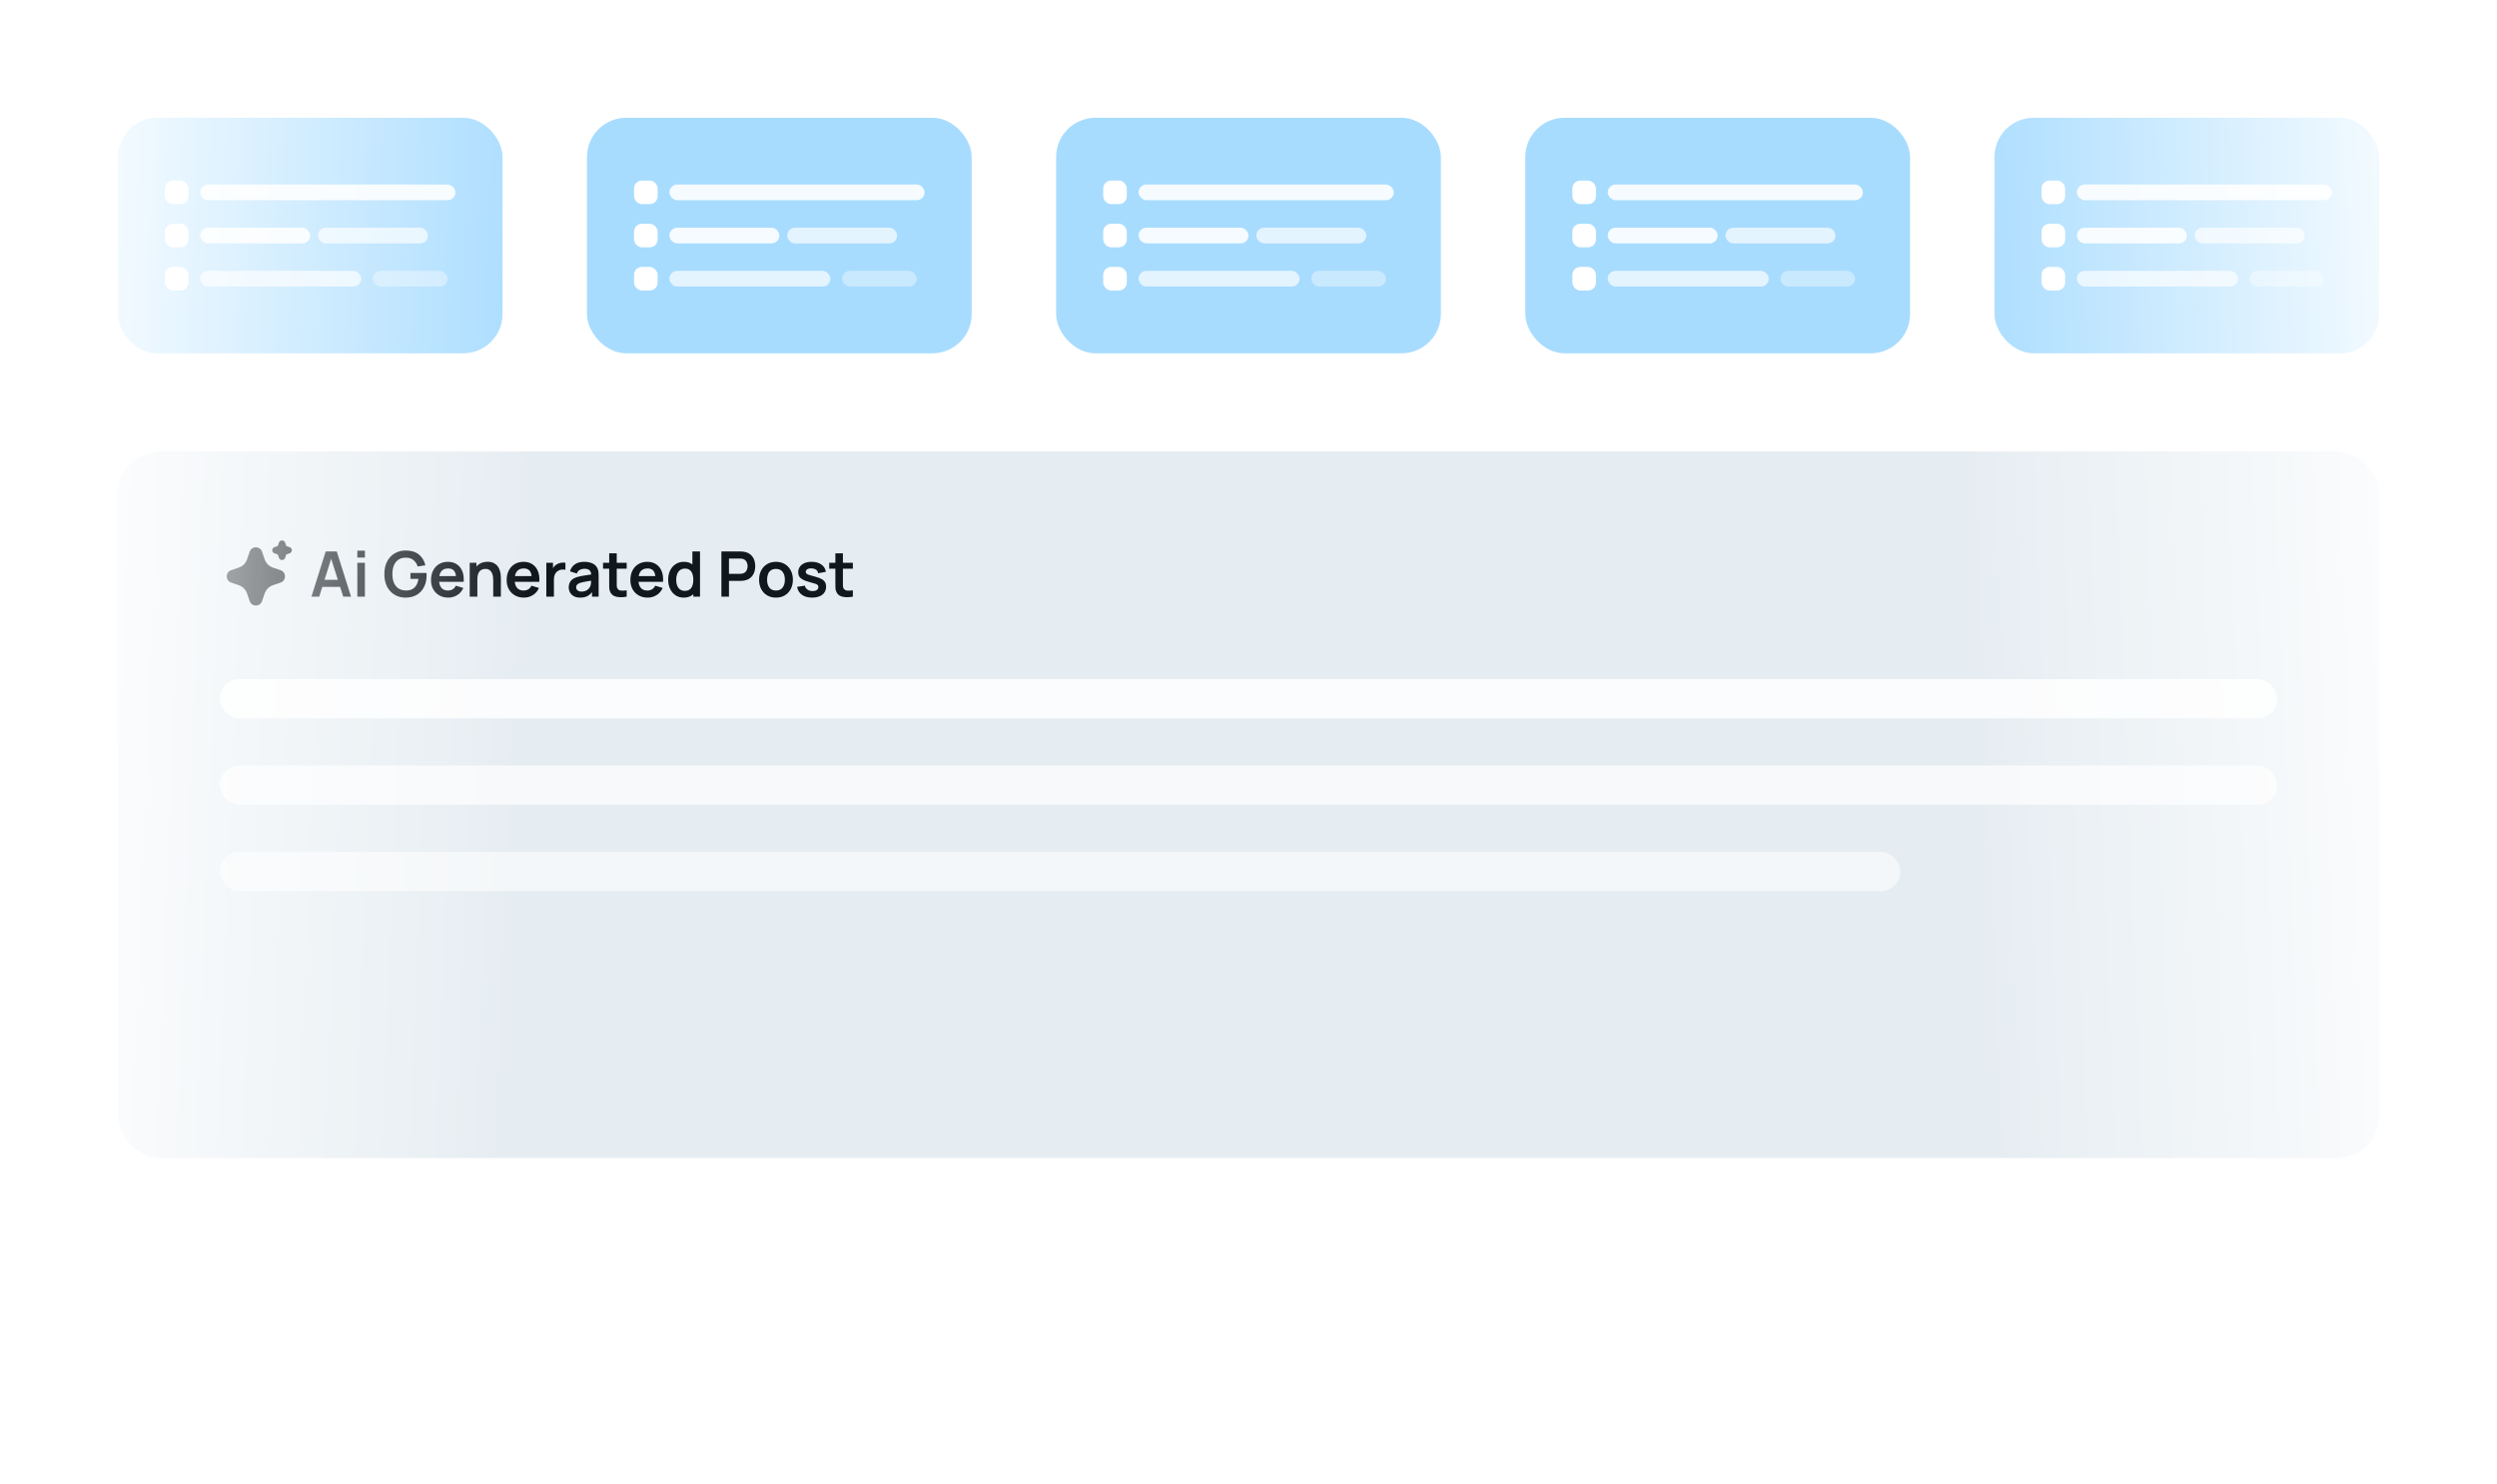 <svg width="636" height="378" viewBox="0 0 636 378" fill="none" xmlns="http://www.w3.org/2000/svg">
  <g filter="url(#filter0_d_79_53)">
    <rect x="6" y="5" width="624" height="366" rx="15" fill="white" />
  </g>
  <rect x="30" y="30" width="98" height="60" rx="10" fill="#A8DCFF" />
  <rect x="42" y="46" width="6" height="6" rx="2" fill="white" />
  <rect opacity="0.88" x="51" y="47" width="65" height="4" rx="2" fill="white" />
  <rect x="42" y="68" width="6" height="6" rx="2" fill="white" />
  <rect opacity="0.68" x="51" y="69" width="41" height="4" rx="2" fill="white" />
  <rect opacity="0.38" x="95" y="69" width="19" height="4" rx="2" fill="white" />
  <rect x="42" y="57" width="6" height="6" rx="2" fill="white" />
  <rect opacity="0.88" x="51" y="58" width="28" height="4" rx="2" fill="white" />
  <rect opacity="0.68" x="81" y="58" width="28" height="4" rx="2" fill="white" />
  <rect x="149.5" y="30" width="98" height="60" rx="10" fill="#A8DCFF" />
  <rect x="161.5" y="46" width="6" height="6" rx="2" fill="white" />
  <rect opacity="0.88" x="170.5" y="47" width="65" height="4" rx="2" fill="white" />
  <rect x="161.5" y="68" width="6" height="6" rx="2" fill="white" />
  <rect opacity="0.68" x="170.5" y="69" width="41" height="4" rx="2" fill="white" />
  <rect opacity="0.38" x="214.5" y="69" width="19" height="4" rx="2" fill="white" />
  <rect x="161.5" y="57" width="6" height="6" rx="2" fill="white" />
  <rect opacity="0.88" x="170.5" y="58" width="28" height="4" rx="2" fill="white" />
  <rect opacity="0.68" x="200.5" y="58" width="28" height="4" rx="2" fill="white" />
  <rect x="269" y="30" width="98" height="60" rx="10" fill="#A8DCFF" />
  <rect x="281" y="46" width="6" height="6" rx="2" fill="white" />
  <rect opacity="0.88" x="290" y="47" width="65" height="4" rx="2" fill="white" />
  <rect x="281" y="68" width="6" height="6" rx="2" fill="white" />
  <rect opacity="0.68" x="290" y="69" width="41" height="4" rx="2" fill="white" />
  <rect opacity="0.38" x="334" y="69" width="19" height="4" rx="2" fill="white" />
  <rect x="281" y="57" width="6" height="6" rx="2" fill="white" />
  <rect opacity="0.88" x="290" y="58" width="28" height="4" rx="2" fill="white" />
  <rect opacity="0.68" x="320" y="58" width="28" height="4" rx="2" fill="white" />
  <rect x="388.5" y="30" width="98" height="60" rx="10" fill="#A8DCFF" />
  <rect x="400.5" y="46" width="6" height="6" rx="2" fill="white" />
  <rect opacity="0.88" x="409.5" y="47" width="65" height="4" rx="2" fill="white" />
  <rect x="400.5" y="68" width="6" height="6" rx="2" fill="white" />
  <rect opacity="0.68" x="409.5" y="69" width="41" height="4" rx="2" fill="white" />
  <rect opacity="0.38" x="453.5" y="69" width="19" height="4" rx="2" fill="white" />
  <rect x="400.5" y="57" width="6" height="6" rx="2" fill="white" />
  <rect opacity="0.88" x="409.5" y="58" width="28" height="4" rx="2" fill="white" />
  <rect opacity="0.68" x="439.5" y="58" width="28" height="4" rx="2" fill="white" />
  <rect x="508" y="30" width="98" height="60" rx="10" fill="#A8DCFF" />
  <rect x="520" y="46" width="6" height="6" rx="2" fill="white" />
  <rect opacity="0.88" x="529" y="47" width="65" height="4" rx="2" fill="white" />
  <rect x="520" y="68" width="6" height="6" rx="2" fill="white" />
  <rect opacity="0.68" x="529" y="69" width="41" height="4" rx="2" fill="white" />
  <rect opacity="0.38" x="573" y="69" width="19" height="4" rx="2" fill="white" />
  <rect x="520" y="57" width="6" height="6" rx="2" fill="white" />
  <rect opacity="0.88" x="529" y="58" width="28" height="4" rx="2" fill="white" />
  <rect opacity="0.68" x="559" y="58" width="28" height="4" rx="2" fill="white" />
  <rect x="30" y="115" width="576" height="180" rx="10.75" fill="#E6EDF2" />
  <rect opacity="0.85" x="56" y="173" width="524" height="10" rx="5" fill="white" />
  <rect opacity="0.67" x="56" y="195" width="524" height="10" rx="5" fill="white" />
  <rect opacity="0.55" x="56" y="217" width="428" height="10" rx="5" fill="white" />
  <path
    d="M63.589 140.54C64.087 139.082 66.102 139.038 66.693 140.408L66.743 140.541L67.416 142.508C67.57 142.959 67.819 143.372 68.146 143.719C68.473 144.065 68.871 144.338 69.312 144.518L69.493 144.585L71.46 145.257C72.918 145.755 72.962 147.77 71.593 148.361L71.46 148.411L69.493 149.084C69.042 149.238 68.629 149.487 68.282 149.814C67.936 150.141 67.663 150.539 67.483 150.981L67.416 151.161L66.744 153.129C66.246 154.587 64.231 154.631 63.641 153.262L63.589 153.129L62.917 151.162C62.763 150.71 62.514 150.298 62.187 149.951C61.86 149.604 61.462 149.331 61.021 149.151L60.841 149.084L58.874 148.412C57.415 147.914 57.371 145.899 58.741 145.308L58.874 145.257L60.841 144.585C61.292 144.431 61.705 144.182 62.051 143.855C62.398 143.527 62.67 143.13 62.85 142.688L62.917 142.508L63.589 140.54ZM71.833 137.667C71.989 137.667 72.142 137.71 72.274 137.793C72.406 137.875 72.513 137.993 72.582 138.133L72.622 138.231L72.913 139.086L73.769 139.378C73.925 139.431 74.062 139.529 74.163 139.66C74.263 139.791 74.322 139.949 74.333 140.114C74.343 140.278 74.305 140.443 74.222 140.585C74.139 140.728 74.016 140.843 73.867 140.915L73.769 140.955L72.914 141.247L72.622 142.103C72.569 142.259 72.471 142.396 72.34 142.496C72.209 142.597 72.051 142.656 71.886 142.666C71.722 142.677 71.558 142.638 71.415 142.555C71.272 142.472 71.157 142.349 71.085 142.201L71.045 142.103L70.753 141.248L69.897 140.956C69.741 140.903 69.604 140.805 69.504 140.674C69.404 140.543 69.344 140.385 69.334 140.22C69.323 140.056 69.362 139.892 69.445 139.749C69.528 139.606 69.651 139.491 69.799 139.419L69.897 139.379L70.752 139.087L71.044 138.231C71.1 138.066 71.207 137.923 71.348 137.822C71.49 137.721 71.659 137.667 71.833 137.667Z"
    fill="#10171D"
  />
  <path
    d="M79.32 152L82.952 140.48H85.776L89.408 152H87.424L84.128 141.664H84.56L81.304 152H79.32ZM81.344 149.504V147.704H87.392V149.504H81.344ZM91.014 142.048V140.28H92.942V142.048H91.014ZM91.014 152V143.36H92.942V152H91.014ZM103.294 152.24C102.547 152.24 101.846 152.109 101.19 151.848C100.539 151.581 99.966 151.192 99.47 150.68C98.979 150.168 98.595 149.541 98.318 148.8C98.04 148.053 97.902 147.2 97.902 146.24C97.902 144.981 98.136 143.907 98.606 143.016C99.075 142.12 99.718 141.435 100.534 140.96C101.35 140.48 102.27 140.24 103.294 140.24C104.713 140.24 105.835 140.571 106.662 141.232C107.494 141.888 108.057 142.811 108.35 144L106.382 144.312C106.163 143.629 105.806 143.085 105.31 142.68C104.814 142.269 104.182 142.064 103.414 142.064C102.641 142.053 101.998 142.221 101.486 142.568C100.974 142.915 100.587 143.403 100.326 144.032C100.07 144.661 99.942 145.397 99.942 146.24C99.942 147.083 100.07 147.816 100.326 148.44C100.582 149.059 100.966 149.541 101.478 149.888C101.995 150.235 102.641 150.413 103.414 150.424C103.995 150.429 104.505 150.325 104.942 150.112C105.379 149.893 105.737 149.565 106.014 149.128C106.291 148.685 106.478 148.133 106.574 147.472H104.542V145.96H108.622C108.633 146.045 108.641 146.171 108.646 146.336C108.651 146.501 108.654 146.6 108.654 146.632C108.654 147.72 108.438 148.688 108.006 149.536C107.579 150.379 106.966 151.04 106.166 151.52C105.366 152 104.409 152.24 103.294 152.24ZM114.189 152.24C113.314 152.24 112.546 152.051 111.885 151.672C111.223 151.293 110.706 150.768 110.333 150.096C109.965 149.424 109.781 148.651 109.781 147.776C109.781 146.832 109.962 146.013 110.325 145.32C110.687 144.621 111.191 144.08 111.837 143.696C112.482 143.312 113.229 143.12 114.077 143.12C114.973 143.12 115.733 143.331 116.357 143.752C116.986 144.168 117.453 144.757 117.757 145.52C118.061 146.283 118.175 147.181 118.101 148.216H116.189V147.512C116.183 146.573 116.018 145.888 115.693 145.456C115.367 145.024 114.855 144.808 114.157 144.808C113.367 144.808 112.781 145.053 112.397 145.544C112.013 146.029 111.821 146.741 111.821 147.68C111.821 148.555 112.013 149.232 112.397 149.712C112.781 150.192 113.341 150.432 114.077 150.432C114.551 150.432 114.959 150.328 115.301 150.12C115.647 149.907 115.914 149.6 116.101 149.2L118.005 149.776C117.674 150.555 117.162 151.16 116.469 151.592C115.781 152.024 115.021 152.24 114.189 152.24ZM111.213 148.216V146.76H117.157V148.216H111.213ZM125.627 152V147.84C125.627 147.568 125.609 147.267 125.571 146.936C125.534 146.605 125.446 146.288 125.307 145.984C125.174 145.675 124.971 145.421 124.699 145.224C124.433 145.027 124.07 144.928 123.611 144.928C123.366 144.928 123.123 144.968 122.883 145.048C122.643 145.128 122.425 145.267 122.227 145.464C122.035 145.656 121.881 145.923 121.763 146.264C121.646 146.6 121.587 147.032 121.587 147.56L120.443 147.072C120.443 146.336 120.585 145.669 120.867 145.072C121.155 144.475 121.577 144 122.131 143.648C122.686 143.291 123.369 143.112 124.179 143.112C124.819 143.112 125.347 143.219 125.763 143.432C126.179 143.645 126.51 143.917 126.755 144.248C127.001 144.579 127.182 144.931 127.299 145.304C127.417 145.677 127.491 146.032 127.523 146.368C127.561 146.699 127.579 146.968 127.579 147.176V152H125.627ZM119.635 152V143.36H121.355V146.04H121.587V152H119.635ZM133.454 152.24C132.58 152.24 131.812 152.051 131.15 151.672C130.489 151.293 129.972 150.768 129.598 150.096C129.23 149.424 129.046 148.651 129.046 147.776C129.046 146.832 129.228 146.013 129.59 145.32C129.953 144.621 130.457 144.08 131.102 143.696C131.748 143.312 132.494 143.12 133.342 143.12C134.238 143.12 134.998 143.331 135.622 143.752C136.252 144.168 136.718 144.757 137.022 145.52C137.326 146.283 137.441 147.181 137.366 148.216H135.454V147.512C135.449 146.573 135.284 145.888 134.958 145.456C134.633 145.024 134.121 144.808 133.422 144.808C132.633 144.808 132.046 145.053 131.662 145.544C131.278 146.029 131.086 146.741 131.086 147.68C131.086 148.555 131.278 149.232 131.662 149.712C132.046 150.192 132.606 150.432 133.342 150.432C133.817 150.432 134.225 150.328 134.566 150.12C134.913 149.907 135.18 149.6 135.366 149.2L137.27 149.776C136.94 150.555 136.428 151.16 135.734 151.592C135.046 152.024 134.286 152.24 133.454 152.24ZM130.478 148.216V146.76H136.422V148.216H130.478ZM139.151 152V143.36H140.855V145.464L140.647 145.192C140.754 144.904 140.895 144.643 141.071 144.408C141.253 144.168 141.469 143.971 141.719 143.816C141.933 143.672 142.167 143.56 142.423 143.48C142.685 143.395 142.951 143.344 143.223 143.328C143.495 143.307 143.759 143.317 144.015 143.36V145.16C143.759 145.085 143.463 145.061 143.127 145.088C142.797 145.115 142.498 145.208 142.231 145.368C141.965 145.512 141.746 145.696 141.575 145.92C141.41 146.144 141.287 146.4 141.207 146.688C141.127 146.971 141.087 147.277 141.087 147.608V152H139.151ZM147.755 152.24C147.131 152.24 146.603 152.123 146.171 151.888C145.739 151.648 145.411 151.331 145.187 150.936C144.968 150.541 144.859 150.107 144.859 149.632C144.859 149.216 144.928 148.843 145.067 148.512C145.205 148.176 145.419 147.888 145.707 147.648C145.995 147.403 146.368 147.203 146.827 147.048C147.173 146.936 147.579 146.835 148.043 146.744C148.512 146.653 149.019 146.571 149.563 146.496C150.112 146.416 150.685 146.331 151.283 146.24L150.595 146.632C150.6 146.035 150.467 145.595 150.195 145.312C149.923 145.029 149.464 144.888 148.819 144.888C148.429 144.888 148.053 144.979 147.691 145.16C147.328 145.341 147.075 145.653 146.931 146.096L145.171 145.544C145.384 144.813 145.789 144.227 146.387 143.784C146.989 143.341 147.8 143.12 148.819 143.12C149.587 143.12 150.261 143.245 150.843 143.496C151.429 143.747 151.864 144.157 152.147 144.728C152.301 145.032 152.395 145.344 152.427 145.664C152.459 145.979 152.475 146.323 152.475 146.696V152H150.787V150.128L151.067 150.432C150.677 151.056 150.221 151.515 149.699 151.808C149.181 152.096 148.533 152.24 147.755 152.24ZM148.139 150.704C148.576 150.704 148.949 150.627 149.259 150.472C149.568 150.317 149.813 150.128 149.995 149.904C150.181 149.68 150.307 149.469 150.371 149.272C150.472 149.027 150.528 148.747 150.539 148.432C150.555 148.112 150.563 147.853 150.563 147.656L151.155 147.832C150.573 147.923 150.075 148.003 149.659 148.072C149.243 148.141 148.885 148.208 148.587 148.272C148.288 148.331 148.024 148.397 147.795 148.472C147.571 148.552 147.381 148.645 147.227 148.752C147.072 148.859 146.952 148.981 146.867 149.12C146.787 149.259 146.747 149.421 146.747 149.608C146.747 149.821 146.8 150.011 146.907 150.176C147.013 150.336 147.168 150.464 147.371 150.56C147.579 150.656 147.835 150.704 148.139 150.704ZM159.622 152C159.051 152.107 158.491 152.152 157.942 152.136C157.398 152.125 156.91 152.027 156.478 151.84C156.046 151.648 155.718 151.347 155.493 150.936C155.296 150.563 155.192 150.181 155.182 149.792C155.171 149.403 155.166 148.963 155.166 148.472V140.96H157.086V148.36C157.086 148.707 157.088 149.011 157.094 149.272C157.104 149.533 157.16 149.747 157.262 149.912C157.454 150.232 157.76 150.411 158.182 150.448C158.603 150.485 159.083 150.464 159.622 150.384V152ZM153.598 144.872V143.36H159.622V144.872H153.598ZM164.97 152.24C164.095 152.24 163.327 152.051 162.666 151.672C162.005 151.293 161.487 150.768 161.114 150.096C160.746 149.424 160.562 148.651 160.562 147.776C160.562 146.832 160.743 146.013 161.106 145.32C161.469 144.621 161.973 144.08 162.618 143.696C163.263 143.312 164.01 143.12 164.858 143.12C165.754 143.12 166.514 143.331 167.138 143.752C167.767 144.168 168.234 144.757 168.538 145.52C168.842 146.283 168.957 147.181 168.882 148.216H166.97V147.512C166.965 146.573 166.799 145.888 166.474 145.456C166.149 145.024 165.637 144.808 164.938 144.808C164.149 144.808 163.562 145.053 163.178 145.544C162.794 146.029 162.602 146.741 162.602 147.68C162.602 148.555 162.794 149.232 163.178 149.712C163.562 150.192 164.122 150.432 164.858 150.432C165.333 150.432 165.741 150.328 166.082 150.12C166.429 149.907 166.695 149.6 166.882 149.2L168.786 149.776C168.455 150.555 167.943 151.16 167.25 151.592C166.562 152.024 165.802 152.24 164.97 152.24ZM161.994 148.216V146.76H167.938V148.216H161.994ZM174.131 152.24C173.336 152.24 172.643 152.04 172.051 151.64C171.459 151.24 171 150.696 170.675 150.008C170.35 149.32 170.187 148.544 170.187 147.68C170.187 146.805 170.35 146.027 170.675 145.344C171.006 144.656 171.472 144.115 172.075 143.72C172.678 143.32 173.387 143.12 174.203 143.12C175.024 143.12 175.712 143.32 176.267 143.72C176.827 144.115 177.251 144.656 177.539 145.344C177.827 146.032 177.971 146.811 177.971 147.68C177.971 148.539 177.827 149.315 177.539 150.008C177.251 150.696 176.822 151.24 176.251 151.64C175.68 152.04 174.974 152.24 174.131 152.24ZM174.427 150.512C174.944 150.512 175.36 150.395 175.675 150.16C175.995 149.92 176.227 149.587 176.371 149.16C176.52 148.733 176.595 148.24 176.595 147.68C176.595 147.115 176.52 146.621 176.371 146.2C176.227 145.773 176 145.443 175.691 145.208C175.382 144.968 174.982 144.848 174.491 144.848C173.974 144.848 173.547 144.976 173.211 145.232C172.875 145.483 172.627 145.824 172.467 146.256C172.307 146.683 172.227 147.157 172.227 147.68C172.227 148.208 172.304 148.688 172.459 149.12C172.619 149.547 172.862 149.885 173.187 150.136C173.512 150.387 173.926 150.512 174.427 150.512ZM176.595 152V145.936H176.355V140.48H178.299V152H176.595ZM183.745 152V140.48H188.505C188.617 140.48 188.761 140.485 188.937 140.496C189.113 140.501 189.276 140.517 189.425 140.544C190.092 140.645 190.641 140.867 191.073 141.208C191.51 141.549 191.833 141.981 192.041 142.504C192.254 143.021 192.361 143.597 192.361 144.232C192.361 144.861 192.254 145.437 192.041 145.96C191.828 146.477 191.502 146.907 191.065 147.248C190.633 147.589 190.086 147.811 189.425 147.912C189.276 147.933 189.11 147.949 188.929 147.96C188.753 147.971 188.612 147.976 188.505 147.976H185.673V152H183.745ZM185.673 146.176H188.425C188.532 146.176 188.652 146.171 188.785 146.16C188.918 146.149 189.041 146.128 189.153 146.096C189.473 146.016 189.724 145.875 189.905 145.672C190.092 145.469 190.222 145.24 190.297 144.984C190.377 144.728 190.417 144.477 190.417 144.232C190.417 143.987 190.377 143.736 190.297 143.48C190.222 143.219 190.092 142.987 189.905 142.784C189.724 142.581 189.473 142.44 189.153 142.36C189.041 142.328 188.918 142.309 188.785 142.304C188.652 142.293 188.532 142.288 188.425 142.288H185.673V146.176ZM197.639 152.24C196.775 152.24 196.02 152.045 195.375 151.656C194.73 151.267 194.228 150.731 193.871 150.048C193.519 149.36 193.343 148.571 193.343 147.68C193.343 146.773 193.524 145.979 193.887 145.296C194.25 144.613 194.754 144.08 195.399 143.696C196.044 143.312 196.791 143.12 197.639 143.12C198.508 143.12 199.266 143.315 199.911 143.704C200.556 144.093 201.058 144.632 201.415 145.32C201.772 146.003 201.951 146.789 201.951 147.68C201.951 148.576 201.77 149.368 201.407 150.056C201.05 150.739 200.548 151.275 199.903 151.664C199.258 152.048 198.503 152.24 197.639 152.24ZM197.639 150.432C198.407 150.432 198.978 150.176 199.351 149.664C199.724 149.152 199.911 148.491 199.911 147.68C199.911 146.843 199.722 146.176 199.343 145.68C198.964 145.179 198.396 144.928 197.639 144.928C197.122 144.928 196.695 145.045 196.359 145.28C196.028 145.509 195.783 145.832 195.623 146.248C195.463 146.659 195.383 147.136 195.383 147.68C195.383 148.517 195.572 149.187 195.951 149.688C196.335 150.184 196.898 150.432 197.639 150.432ZM206.847 152.24C205.78 152.24 204.913 152 204.247 151.52C203.58 151.04 203.175 150.365 203.031 149.496L204.999 149.192C205.1 149.619 205.324 149.955 205.671 150.2C206.017 150.445 206.455 150.568 206.983 150.568C207.447 150.568 207.804 150.477 208.055 150.296C208.311 150.109 208.439 149.856 208.439 149.536C208.439 149.339 208.391 149.181 208.295 149.064C208.204 148.941 208.001 148.824 207.687 148.712C207.372 148.6 206.889 148.459 206.239 148.288C205.513 148.096 204.937 147.891 204.511 147.672C204.084 147.448 203.777 147.184 203.591 146.88C203.404 146.576 203.311 146.208 203.311 145.776C203.311 145.237 203.452 144.768 203.735 144.368C204.017 143.968 204.412 143.661 204.919 143.448C205.425 143.229 206.023 143.12 206.711 143.12C207.383 143.12 207.977 143.224 208.495 143.432C209.017 143.64 209.439 143.936 209.759 144.32C210.079 144.704 210.276 145.155 210.351 145.672L208.383 146.024C208.335 145.656 208.167 145.365 207.879 145.152C207.596 144.939 207.217 144.819 206.743 144.792C206.289 144.765 205.924 144.835 205.647 145C205.369 145.16 205.231 145.387 205.231 145.68C205.231 145.845 205.287 145.987 205.399 146.104C205.511 146.221 205.735 146.339 206.071 146.456C206.412 146.573 206.919 146.717 207.591 146.888C208.279 147.064 208.828 147.267 209.239 147.496C209.655 147.72 209.953 147.989 210.135 148.304C210.321 148.619 210.415 149 210.415 149.448C210.415 150.317 210.097 151 209.463 151.496C208.833 151.992 207.961 152.24 206.847 152.24ZM217.231 152C216.66 152.107 216.1 152.152 215.551 152.136C215.007 152.125 214.519 152.027 214.087 151.84C213.655 151.648 213.327 151.347 213.103 150.936C212.906 150.563 212.802 150.181 212.791 149.792C212.78 149.403 212.775 148.963 212.775 148.472V140.96H214.695V148.36C214.695 148.707 214.698 149.011 214.703 149.272C214.714 149.533 214.77 149.747 214.871 149.912C215.063 150.232 215.37 150.411 215.791 150.448C216.212 150.485 216.692 150.464 217.231 150.384V152ZM211.207 144.872V143.36H217.231V144.872H211.207Z"
    fill="#10171D"
  />
  <mask id="mask0_79_53" style="mask-type: alpha" maskUnits="userSpaceOnUse" x="6" y="5" width="624" height="366">
    <rect x="6" y="5" width="624" height="366" rx="15" fill="white" />
  </mask>
  <g mask="url(#mask0_79_53)">
    <rect width="186" height="366" rx="15" transform="matrix(-1 0 0 1 630 5)" fill="url(#paint0_linear_79_53)" />
    <rect x="6" y="5" width="186" height="366" rx="15" fill="url(#paint1_linear_79_53)" />
  </g>
  <defs>
    <filter
      id="filter0_d_79_53"
      x="0.3"
      y="0.3"
      width="635.4"
      height="377.4"
      filterUnits="userSpaceOnUse"
      color-interpolation-filters="sRGB"
    >
      <feFlood flood-opacity="0" result="BackgroundImageFix" />
      <feColorMatrix
        in="SourceAlpha"
        type="matrix"
        values="0 0 0 0 0 0 0 0 0 0 0 0 0 0 0 0 0 0 127 0"
        result="hardAlpha"
      />
      <feOffset dy="1" />
      <feGaussianBlur stdDeviation="2.85" />
      <feComposite in2="hardAlpha" operator="out" />
      <feColorMatrix type="matrix" values="0 0 0 0 0 0 0 0 0 0 0 0 0 0 0 0 0 0 0.04 0" />
      <feBlend mode="normal" in2="BackgroundImageFix" result="effect1_dropShadow_79_53" />
      <feBlend mode="normal" in="SourceGraphic" in2="effect1_dropShadow_79_53" result="shape" />
    </filter>
    <linearGradient
      id="paint0_linear_79_53"
      x1="127.1"
      y1="178.744"
      x2="0.164"
      y2="173.733"
      gradientUnits="userSpaceOnUse"
    >
      <stop stop-color="white" stop-opacity="0" />
      <stop offset="1" stop-color="white" />
    </linearGradient>
    <linearGradient
      id="paint1_linear_79_53"
      x1="133.1"
      y1="183.744"
      x2="6.164"
      y2="178.733"
      gradientUnits="userSpaceOnUse"
    >
      <stop stop-color="white" stop-opacity="0" />
      <stop offset="1" stop-color="white" />
    </linearGradient>
  </defs>
</svg>
